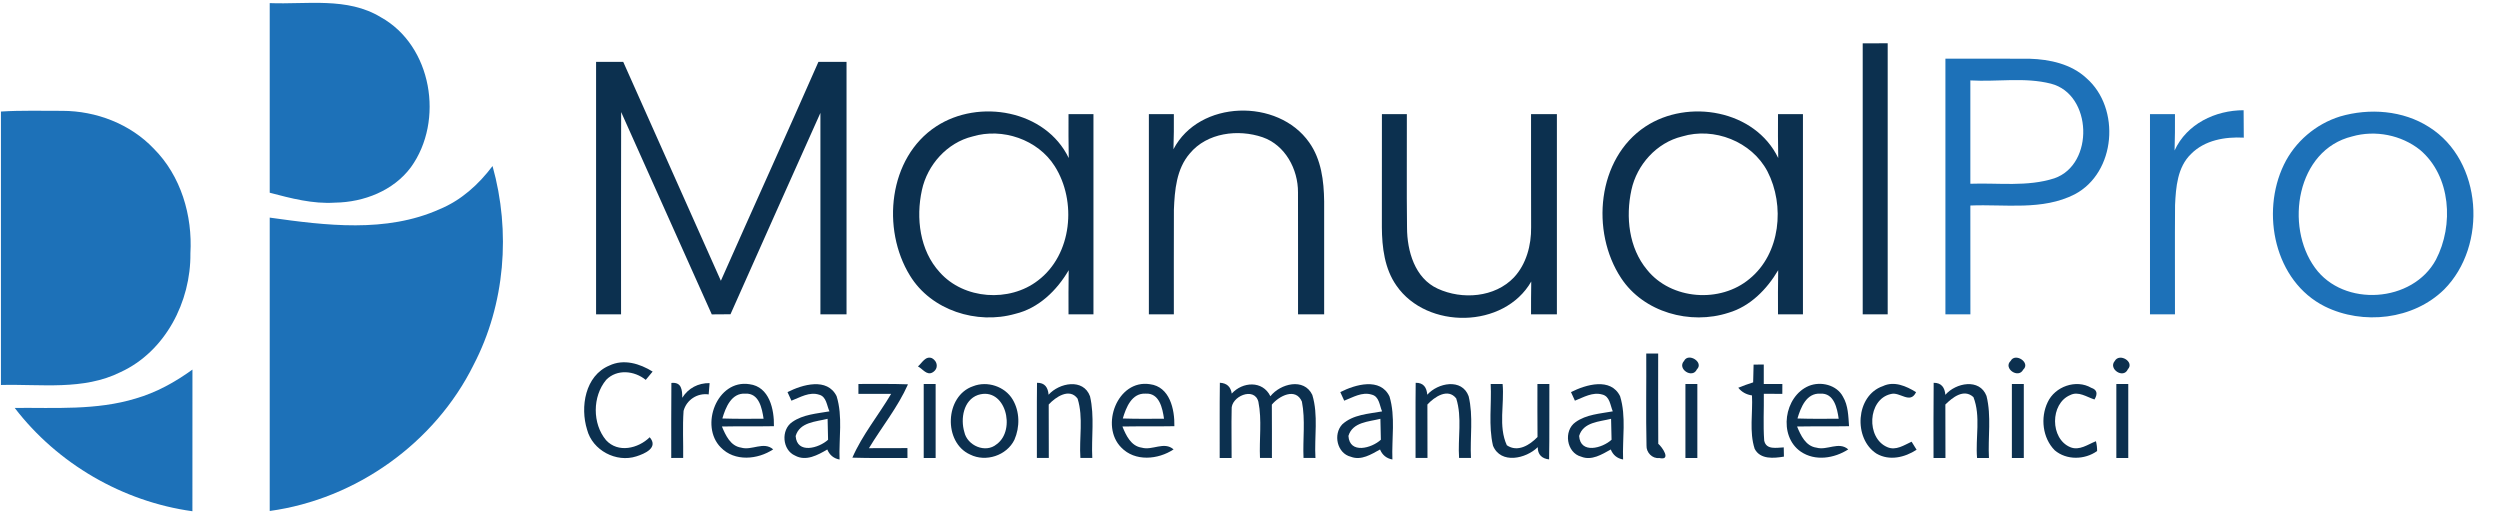 <?xml version="1.0" encoding="UTF-8"?>
<svg xmlns="http://www.w3.org/2000/svg" width="248" height="52" viewBox="0 0 248 52" fill="none">
  <g clip-path="url(#clip0_138_22682)">
    <path d="M26.756 0.309C30.434 0.456 34.454 -0.317 37.775 1.708C42.861 4.528 44.087 11.98 40.767 16.583C39.04 18.919 36.082 20.063 33.241 20.102C31.03 20.249 28.871 19.675 26.756 19.118C26.756 12.848 26.756 6.579 26.756 0.309Z" fill="#1D71B8"></path>
    <path d="M184.781 4.298C185.606 4.294 186.43 4.294 187.259 4.294C187.255 13.258 187.259 22.217 187.259 31.181C186.43 31.181 185.606 31.181 184.781 31.181C184.781 22.222 184.781 13.258 184.781 4.298Z" fill="#0C304F"></path>
    <path d="M192.985 5.818C195.77 5.831 198.555 5.805 201.34 5.827C203.343 5.887 205.472 6.349 206.979 7.757C210.39 10.736 209.907 17.135 205.8 19.281C202.609 20.909 198.9 20.244 195.459 20.387C195.463 23.983 195.459 27.585 195.463 31.181C194.634 31.181 193.81 31.181 192.985 31.181C192.985 22.727 192.989 14.273 192.985 5.818ZM195.459 7.977C195.463 11.393 195.459 14.812 195.459 18.228C198.231 18.124 201.107 18.556 203.792 17.688C207.773 16.315 207.562 9.355 203.456 8.301C200.852 7.636 198.114 8.133 195.459 7.977Z" fill="#1D71B8"></path>
    <path d="M59.131 6.139C60.029 6.139 60.927 6.139 61.825 6.139C65.046 13.38 68.293 20.612 71.51 27.853C74.718 20.608 78 13.393 81.187 6.139C82.115 6.139 83.043 6.139 83.976 6.139C83.976 14.485 83.976 22.836 83.976 31.182C83.108 31.182 82.244 31.182 81.385 31.182C81.385 24.52 81.381 17.857 81.385 11.199C78.397 17.849 75.431 24.511 72.465 31.174C71.843 31.178 71.225 31.182 70.608 31.187C67.615 24.498 64.606 17.81 61.618 11.117C61.592 17.805 61.614 24.494 61.609 31.182C60.78 31.182 59.956 31.182 59.131 31.182C59.131 22.836 59.131 14.485 59.131 6.139Z" fill="#0C304F"></path>
    <path d="M0.093 11.065C2.122 10.935 4.156 11.004 6.19 10.996C9.54 11 12.921 12.295 15.248 14.739C17.947 17.438 19.109 21.38 18.888 25.137C18.945 29.917 16.401 34.878 11.954 36.916C8.266 38.755 4.056 38.086 0.093 38.19V11.065Z" fill="#1D71B8"></path>
    <path d="M116.407 14.804C118.955 9.903 126.783 9.722 129.875 14.134C131.075 15.823 131.33 17.951 131.356 19.968C131.356 23.703 131.352 27.442 131.356 31.181C130.492 31.181 129.629 31.181 128.765 31.181C128.756 27.149 128.778 23.111 128.761 19.078C128.774 16.794 127.496 14.394 125.255 13.616C122.824 12.783 119.732 13.159 118.022 15.231C116.701 16.76 116.528 18.871 116.451 20.797C116.433 24.26 116.451 27.718 116.446 31.181C115.617 31.181 114.793 31.181 113.968 31.181C113.968 24.562 113.968 17.939 113.968 11.319C114.793 11.319 115.617 11.319 116.446 11.319C116.451 12.481 116.451 13.642 116.407 14.804Z" fill="#0C304F"></path>
    <path d="M92.866 12.542C97.098 9.765 103.721 10.914 106.019 15.677C105.984 14.221 105.997 12.771 105.997 11.32C106.817 11.32 107.646 11.32 108.471 11.32C108.471 17.939 108.471 24.563 108.471 31.182C107.646 31.182 106.817 31.182 105.997 31.182C105.993 29.723 105.988 28.263 106.014 26.804C104.84 28.816 103.031 30.582 100.708 31.134C96.904 32.218 92.379 30.793 90.271 27.343C87.426 22.732 88.121 15.646 92.866 12.542ZM96.472 13.539C93.954 14.152 91.994 16.35 91.454 18.854C90.846 21.631 91.234 24.839 93.216 27.002C95.612 29.714 100.138 30.016 102.97 27.823C106.36 25.253 106.835 19.956 104.628 16.484C102.953 13.837 99.442 12.645 96.472 13.539Z" fill="#0C304F"></path>
    <path d="M137.086 11.319C137.906 11.319 138.731 11.319 139.56 11.319C139.573 15.076 139.53 18.832 139.577 22.585C139.581 24.895 140.346 27.602 142.626 28.638C145.044 29.752 148.286 29.519 150.186 27.516C151.417 26.194 151.909 24.32 151.887 22.546C151.874 18.802 151.883 15.063 151.879 11.319C152.734 11.319 153.584 11.319 154.444 11.319C154.444 17.939 154.444 24.562 154.444 31.181C153.584 31.181 152.729 31.181 151.879 31.181C151.879 30.098 151.879 29.01 151.9 27.926C149.21 32.615 141.559 32.706 138.532 28.34C137.349 26.661 137.094 24.545 137.081 22.541C137.086 18.802 137.086 15.059 137.086 11.319Z" fill="#0C304F"></path>
    <path d="M163.226 12.554C167.458 9.765 174.098 10.905 176.4 15.676C176.365 14.225 176.374 12.77 176.378 11.319C177.199 11.319 178.028 11.319 178.852 11.319C178.852 17.939 178.852 24.562 178.852 31.182C178.028 31.182 177.199 31.182 176.378 31.182C176.374 29.722 176.365 28.263 176.396 26.803C175.277 28.699 173.623 30.392 171.469 31.026C167.673 32.261 163.049 30.987 160.812 27.581C157.777 22.982 158.425 15.728 163.226 12.554ZM166.857 13.539C164.34 14.148 162.375 16.341 161.836 18.846C161.253 21.527 161.581 24.593 163.386 26.76C165.778 29.752 170.661 30.102 173.563 27.654C176.624 25.154 177.082 20.387 175.329 16.997C173.77 14.04 170.035 12.572 166.857 13.539Z" fill="#0C304F"></path>
    <path d="M213.279 11.319C214.104 11.319 214.928 11.319 215.757 11.319C215.757 12.524 215.762 13.724 215.718 14.929C216.923 12.291 219.76 10.935 222.567 10.935C222.571 11.842 222.575 12.749 222.584 13.655C220.727 13.556 218.715 13.897 217.355 15.27C215.999 16.574 215.848 18.569 215.766 20.339C215.736 23.953 215.766 27.567 215.757 31.181C214.928 31.181 214.104 31.181 213.279 31.181C213.279 24.562 213.279 17.939 213.279 11.319Z" fill="#1D71B8"></path>
    <path d="M232.135 11.553C235.036 10.702 238.383 10.944 240.969 12.606C246.285 15.948 246.777 24.372 242.459 28.716C239.398 31.721 234.41 32.27 230.624 30.4C225.632 27.904 224.25 21.121 226.561 16.341C227.657 14.066 229.721 12.304 232.135 11.553ZM233.335 13.534C227.826 14.869 226.625 22.434 229.652 26.57C232.502 30.504 239.346 30.037 241.647 25.758C243.43 22.343 243.141 17.472 240.071 14.873C238.214 13.388 235.619 12.878 233.335 13.534Z" fill="#1D71B8"></path>
    <path d="M43.599 20.758C45.737 19.877 47.486 18.301 48.859 16.47C50.681 22.973 50.115 30.179 46.98 36.194C43.138 43.949 35.318 49.515 26.756 50.689C26.756 40.991 26.756 31.289 26.756 21.587C32.317 22.368 38.297 23.124 43.599 20.758Z" fill="#1D71B8"></path>
    <path d="M163.308 35.068C163.602 35.068 164.193 35.068 164.491 35.068C164.495 38.056 164.474 41.044 164.5 44.027C164.897 44.347 165.834 45.72 164.595 45.435C163.904 45.521 163.299 44.874 163.334 44.205C163.265 41.16 163.33 38.112 163.308 35.068Z" fill="#0C304F"></path>
    <path d="M91.061 36.35C91.459 36.014 91.808 35.267 92.46 35.534C93.022 35.854 93.117 36.562 92.534 36.929C91.947 37.296 91.528 36.584 91.061 36.35Z" fill="#0C304F"></path>
    <path d="M167.06 35.802C167.475 34.951 169.055 35.931 168.33 36.644C167.889 37.607 166.335 36.588 167.06 35.802Z" fill="#0C304F"></path>
    <path d="M199.457 35.802C199.906 34.947 201.469 35.979 200.701 36.67C200.217 37.607 198.684 36.527 199.457 35.802Z" fill="#0C304F"></path>
    <path d="M209.786 35.81C210.243 34.981 211.767 35.892 211.085 36.63C210.641 37.624 209.108 36.583 209.786 35.81Z" fill="#0C304F"></path>
    <path d="M60.444 36.264C61.877 35.577 63.466 36.069 64.74 36.86C64.571 37.067 64.23 37.477 64.058 37.684C62.931 36.769 61.208 36.583 60.133 37.68C58.764 39.325 58.751 42.024 60.12 43.665C61.316 44.969 63.311 44.494 64.451 43.375C65.344 44.412 63.963 45.007 63.129 45.271C61.134 45.919 58.773 44.671 58.241 42.628C57.538 40.383 58.038 37.266 60.444 36.264Z" fill="#0C304F"></path>
    <path d="M173.956 36.169C174.206 36.169 174.712 36.16 174.966 36.16C174.966 36.803 174.962 37.447 174.966 38.09C175.579 38.09 176.193 38.09 176.81 38.09C176.81 38.336 176.806 38.824 176.806 39.07C176.193 39.07 175.579 39.066 174.971 39.066C174.992 40.612 174.897 42.162 175.009 43.708C175.204 44.658 176.253 44.403 176.948 44.381L176.965 45.297C175.955 45.461 174.63 45.599 174.064 44.528C173.511 42.823 173.891 40.983 173.796 39.226C173.235 39.144 172.781 38.893 172.436 38.466C172.92 38.267 173.412 38.09 173.913 37.931C173.921 37.343 173.934 36.756 173.956 36.169Z" fill="#0C304F"></path>
    <path d="M13.461 39.532C15.503 38.941 17.377 37.904 19.091 36.661C19.091 41.346 19.096 46.03 19.087 50.715C12.17 49.757 5.71 46.009 1.457 40.465C5.464 40.43 9.575 40.719 13.461 39.532Z" fill="#1D71B8"></path>
    <path d="M66.601 37.987C67.611 37.883 67.68 38.669 67.68 39.459C68.276 38.505 69.265 37.987 70.392 38.004C70.366 38.285 70.323 38.846 70.301 39.127C69.183 38.963 68.103 39.662 67.81 40.759C67.702 42.313 67.793 43.872 67.771 45.426C67.473 45.431 66.886 45.431 66.588 45.431C66.592 42.948 66.575 40.47 66.601 37.987Z" fill="#0C304F"></path>
    <path d="M71.506 44.39C69.377 42.257 71.126 37.611 74.343 38.112C76.325 38.358 76.808 40.616 76.774 42.278C75.055 42.309 73.332 42.274 71.614 42.309C71.981 43.181 72.46 44.243 73.514 44.403C74.58 44.722 75.755 43.755 76.7 44.576C75.159 45.599 72.875 45.81 71.506 44.39ZM71.657 41.514C73.017 41.557 74.382 41.549 75.746 41.536C75.591 40.504 75.306 38.988 73.95 39.049C72.555 38.958 71.981 40.417 71.657 41.514Z" fill="#0C304F"></path>
    <path d="M78.121 38.898C79.602 38.147 82.063 37.426 82.991 39.3C83.618 41.32 83.207 43.501 83.285 45.587C82.698 45.478 82.288 45.133 82.067 44.589C81.126 45.142 79.96 45.789 78.876 45.198C77.59 44.645 77.452 42.629 78.596 41.86C79.671 41.109 81.031 41.027 82.283 40.807C82.011 40.228 81.99 39.343 81.256 39.153C80.301 38.838 79.373 39.416 78.51 39.749C78.41 39.537 78.22 39.11 78.121 38.898ZM78.928 43.255C79.058 45.073 81.238 44.459 82.145 43.622C82.132 42.927 82.119 42.236 82.098 41.545C80.945 41.839 79.33 41.864 78.928 43.255Z" fill="#0C304F"></path>
    <path d="M85.155 38.09C86.791 38.095 88.432 38.064 90.073 38.125C89.067 40.392 87.478 42.343 86.2 44.459C87.473 44.45 88.743 44.45 90.017 44.45C90.017 44.697 90.021 45.184 90.021 45.431C88.199 45.422 86.377 45.461 84.555 45.4C85.548 43.129 87.145 41.195 88.402 39.07C87.318 39.07 86.234 39.066 85.155 39.07C85.155 38.824 85.155 38.336 85.155 38.09Z" fill="#0C304F"></path>
    <path d="M91.632 38.09C91.925 38.09 92.517 38.09 92.815 38.09C92.81 40.539 92.81 42.983 92.815 45.431C92.517 45.431 91.925 45.431 91.632 45.431C91.632 42.983 91.632 40.539 91.632 38.09Z" fill="#0C304F"></path>
    <path d="M96.528 38.315C97.927 37.758 99.684 38.328 100.457 39.632C101.17 40.828 101.183 42.365 100.63 43.626C99.87 45.189 97.793 45.871 96.243 45.094C93.553 43.898 93.721 39.269 96.528 38.315ZM97.007 39.183C95.569 39.697 95.272 41.549 95.66 42.849C95.941 44.2 97.763 44.999 98.864 44.071C100.833 42.663 99.745 38.302 97.007 39.183Z" fill="#0C304F"></path>
    <path d="M102.871 37.973C103.652 37.956 103.963 38.448 104.019 39.156C105.073 37.973 107.469 37.498 108.13 39.312C108.596 41.306 108.251 43.396 108.355 45.43C108.061 45.43 107.469 45.43 107.176 45.43C107.038 43.478 107.487 41.432 106.899 39.549C106.101 38.444 104.715 39.381 104.032 40.128C104.041 41.894 104.037 43.66 104.041 45.43C103.743 45.43 103.152 45.43 102.858 45.43C102.867 42.943 102.841 40.46 102.871 37.973Z" fill="#0C304F"></path>
    <path d="M111.226 44.39C109.106 42.252 110.846 37.619 114.063 38.111C116.049 38.353 116.533 40.616 116.498 42.278C114.78 42.309 113.061 42.278 111.343 42.309C111.701 43.189 112.193 44.256 113.26 44.407C114.318 44.714 115.483 43.755 116.42 44.58C114.879 45.603 112.59 45.81 111.226 44.39ZM111.381 41.514C112.742 41.557 114.106 41.549 115.47 41.536C115.319 40.495 115.013 38.967 113.644 39.048C112.262 38.979 111.705 40.43 111.381 41.514Z" fill="#0C304F"></path>
    <path d="M121.01 37.969C121.697 38.004 122.09 38.362 122.189 39.044C123.256 37.861 125.255 37.723 126.023 39.308C127.008 38.06 129.357 37.443 130.181 39.174C130.795 41.195 130.371 43.354 130.492 45.431C130.194 45.431 129.607 45.431 129.309 45.426C129.227 43.569 129.508 41.67 129.149 39.839C128.532 38.41 126.878 39.278 126.166 40.141C126.179 41.903 126.174 43.669 126.174 45.431C125.876 45.431 125.289 45.431 124.991 45.426C124.905 43.574 125.199 41.678 124.832 39.856C124.434 38.31 122.068 39.338 122.18 40.629C122.142 42.231 122.185 43.829 122.176 45.431C121.878 45.431 121.287 45.431 120.993 45.431C121.002 42.943 120.976 40.456 121.01 37.969Z" fill="#0C304F"></path>
    <path d="M132.958 38.898C134.447 38.138 136.935 37.421 137.841 39.334C138.441 41.35 138.049 43.509 138.126 45.582C137.539 45.474 137.125 45.137 136.9 44.589C136.032 45.068 135.03 45.711 134.003 45.31C132.634 44.977 132.224 43.078 133.156 42.093C134.223 41.117 135.751 41.057 137.103 40.811C136.844 40.215 136.827 39.325 136.067 39.144C135.117 38.85 134.206 39.416 133.346 39.748C133.251 39.537 133.057 39.109 132.958 38.898ZM133.765 43.242C133.877 45.072 136.075 44.464 136.982 43.621C136.969 42.931 136.956 42.236 136.935 41.545C135.782 41.838 134.18 41.86 133.765 43.242Z" fill="#0C304F"></path>
    <path d="M140.436 37.973C141.218 37.956 141.529 38.448 141.585 39.156C142.63 37.977 145.022 37.494 145.687 39.299C146.17 41.294 145.816 43.392 145.92 45.43C145.626 45.43 145.035 45.43 144.741 45.43C144.603 43.474 145.061 41.419 144.456 39.523C143.627 38.457 142.284 39.385 141.598 40.128C141.606 41.894 141.602 43.66 141.606 45.43C141.309 45.43 140.717 45.43 140.423 45.43C140.432 42.947 140.406 40.46 140.436 37.973Z" fill="#0C304F"></path>
    <path d="M147.876 38.09C148.174 38.09 148.766 38.09 149.059 38.09C149.249 40.098 148.614 42.287 149.478 44.17C150.549 44.904 151.753 44.153 152.522 43.349C152.505 41.596 152.513 39.843 152.513 38.09C152.807 38.09 153.399 38.09 153.697 38.09C153.679 40.586 153.718 43.078 153.671 45.573C152.962 45.495 152.539 45.102 152.544 44.36C151.378 45.504 148.878 46.078 148.105 44.213C147.639 42.218 147.98 40.124 147.876 38.09Z" fill="#0C304F"></path>
    <path d="M155.842 38.898C157.324 38.146 159.789 37.421 160.713 39.304C161.335 41.324 160.929 43.501 161.011 45.582C160.419 45.474 160.009 45.137 159.789 44.589C158.908 45.077 157.889 45.724 156.853 45.301C155.389 44.917 155.078 42.728 156.287 41.881C157.358 41.108 158.731 41.035 159.988 40.806C159.733 40.206 159.703 39.316 158.938 39.135C157.988 38.863 157.086 39.411 156.231 39.748C156.136 39.537 155.942 39.109 155.842 38.898ZM156.65 43.246C156.771 45.072 158.96 44.459 159.867 43.621C159.854 42.926 159.841 42.235 159.819 41.545C158.666 41.838 157.06 41.86 156.65 43.246Z" fill="#0C304F"></path>
    <path d="M167.194 38.09C167.488 38.09 168.079 38.09 168.377 38.09C168.373 40.539 168.373 42.983 168.377 45.431C168.079 45.431 167.488 45.431 167.194 45.431C167.194 42.983 167.194 40.539 167.194 38.09Z" fill="#0C304F"></path>
    <path d="M179.444 38.28C180.618 37.801 182.207 38.177 182.821 39.351C183.347 40.232 183.352 41.286 183.425 42.279C181.707 42.309 179.988 42.279 178.269 42.309C178.632 43.19 179.129 44.265 180.195 44.407C181.253 44.71 182.415 43.76 183.347 44.58C181.953 45.474 180.061 45.776 178.632 44.8C176.383 43.242 176.983 39.304 179.444 38.28ZM178.308 41.514C179.668 41.558 181.033 41.549 182.397 41.536C182.246 40.495 181.944 38.971 180.575 39.049C179.189 38.976 178.632 40.426 178.308 41.514Z" fill="#0C304F"></path>
    <path d="M186.776 38.306C187.903 37.767 189.103 38.302 190.074 38.902C189.483 40.142 188.464 38.825 187.57 39.088C185.251 39.615 185.1 43.475 187.233 44.36C188.075 44.723 188.887 44.157 189.63 43.816C189.755 44.019 190.001 44.416 190.126 44.615C188.952 45.379 187.436 45.742 186.158 45.004C183.835 43.522 184.064 39.239 186.776 38.306Z" fill="#0C304F"></path>
    <path d="M191.819 37.974C192.592 37.965 192.92 38.449 192.98 39.166C194.008 37.974 196.379 37.499 197.061 39.278C197.562 41.277 197.195 43.388 197.303 45.431C197.009 45.431 196.417 45.431 196.124 45.431C195.955 43.431 196.508 41.294 195.765 39.394C194.811 38.522 193.689 39.429 192.98 40.128C192.989 41.894 192.985 43.66 192.989 45.431C192.691 45.431 192.1 45.431 191.806 45.431C191.81 42.948 191.789 40.461 191.819 37.974Z" fill="#0C304F"></path>
    <path d="M199.578 38.09C199.872 38.09 200.463 38.09 200.761 38.095C200.757 40.539 200.757 42.983 200.761 45.431C200.463 45.431 199.872 45.431 199.578 45.431C199.578 42.983 199.578 40.539 199.578 38.09Z" fill="#0C304F"></path>
    <path d="M203.127 39.904C203.844 38.345 205.947 37.59 207.454 38.471C208.015 38.656 208.123 39.045 207.773 39.628C207.005 39.39 206.184 38.773 205.364 39.191C203.361 40.033 203.352 43.527 205.381 44.364C206.275 44.731 207.113 44.084 207.916 43.769C207.998 44.088 208.037 44.416 208.033 44.744C206.802 45.621 204.997 45.664 203.831 44.671C202.618 43.453 202.393 41.432 203.127 39.904Z" fill="#0C304F"></path>
    <path d="M209.941 38.09C210.235 38.09 210.826 38.09 211.124 38.09C211.12 40.539 211.12 42.983 211.124 45.431C210.826 45.431 210.235 45.431 209.941 45.431C209.941 42.983 209.941 40.539 209.941 38.09Z" fill="#0C304F"></path>
  </g>
  <defs>
    <clipPath id="clip0_138_22682">
      <rect width="246.982" height="51.814" fill="white" transform="translate(0.093 0.093)"></rect>
    </clipPath>
  </defs>
</svg>
